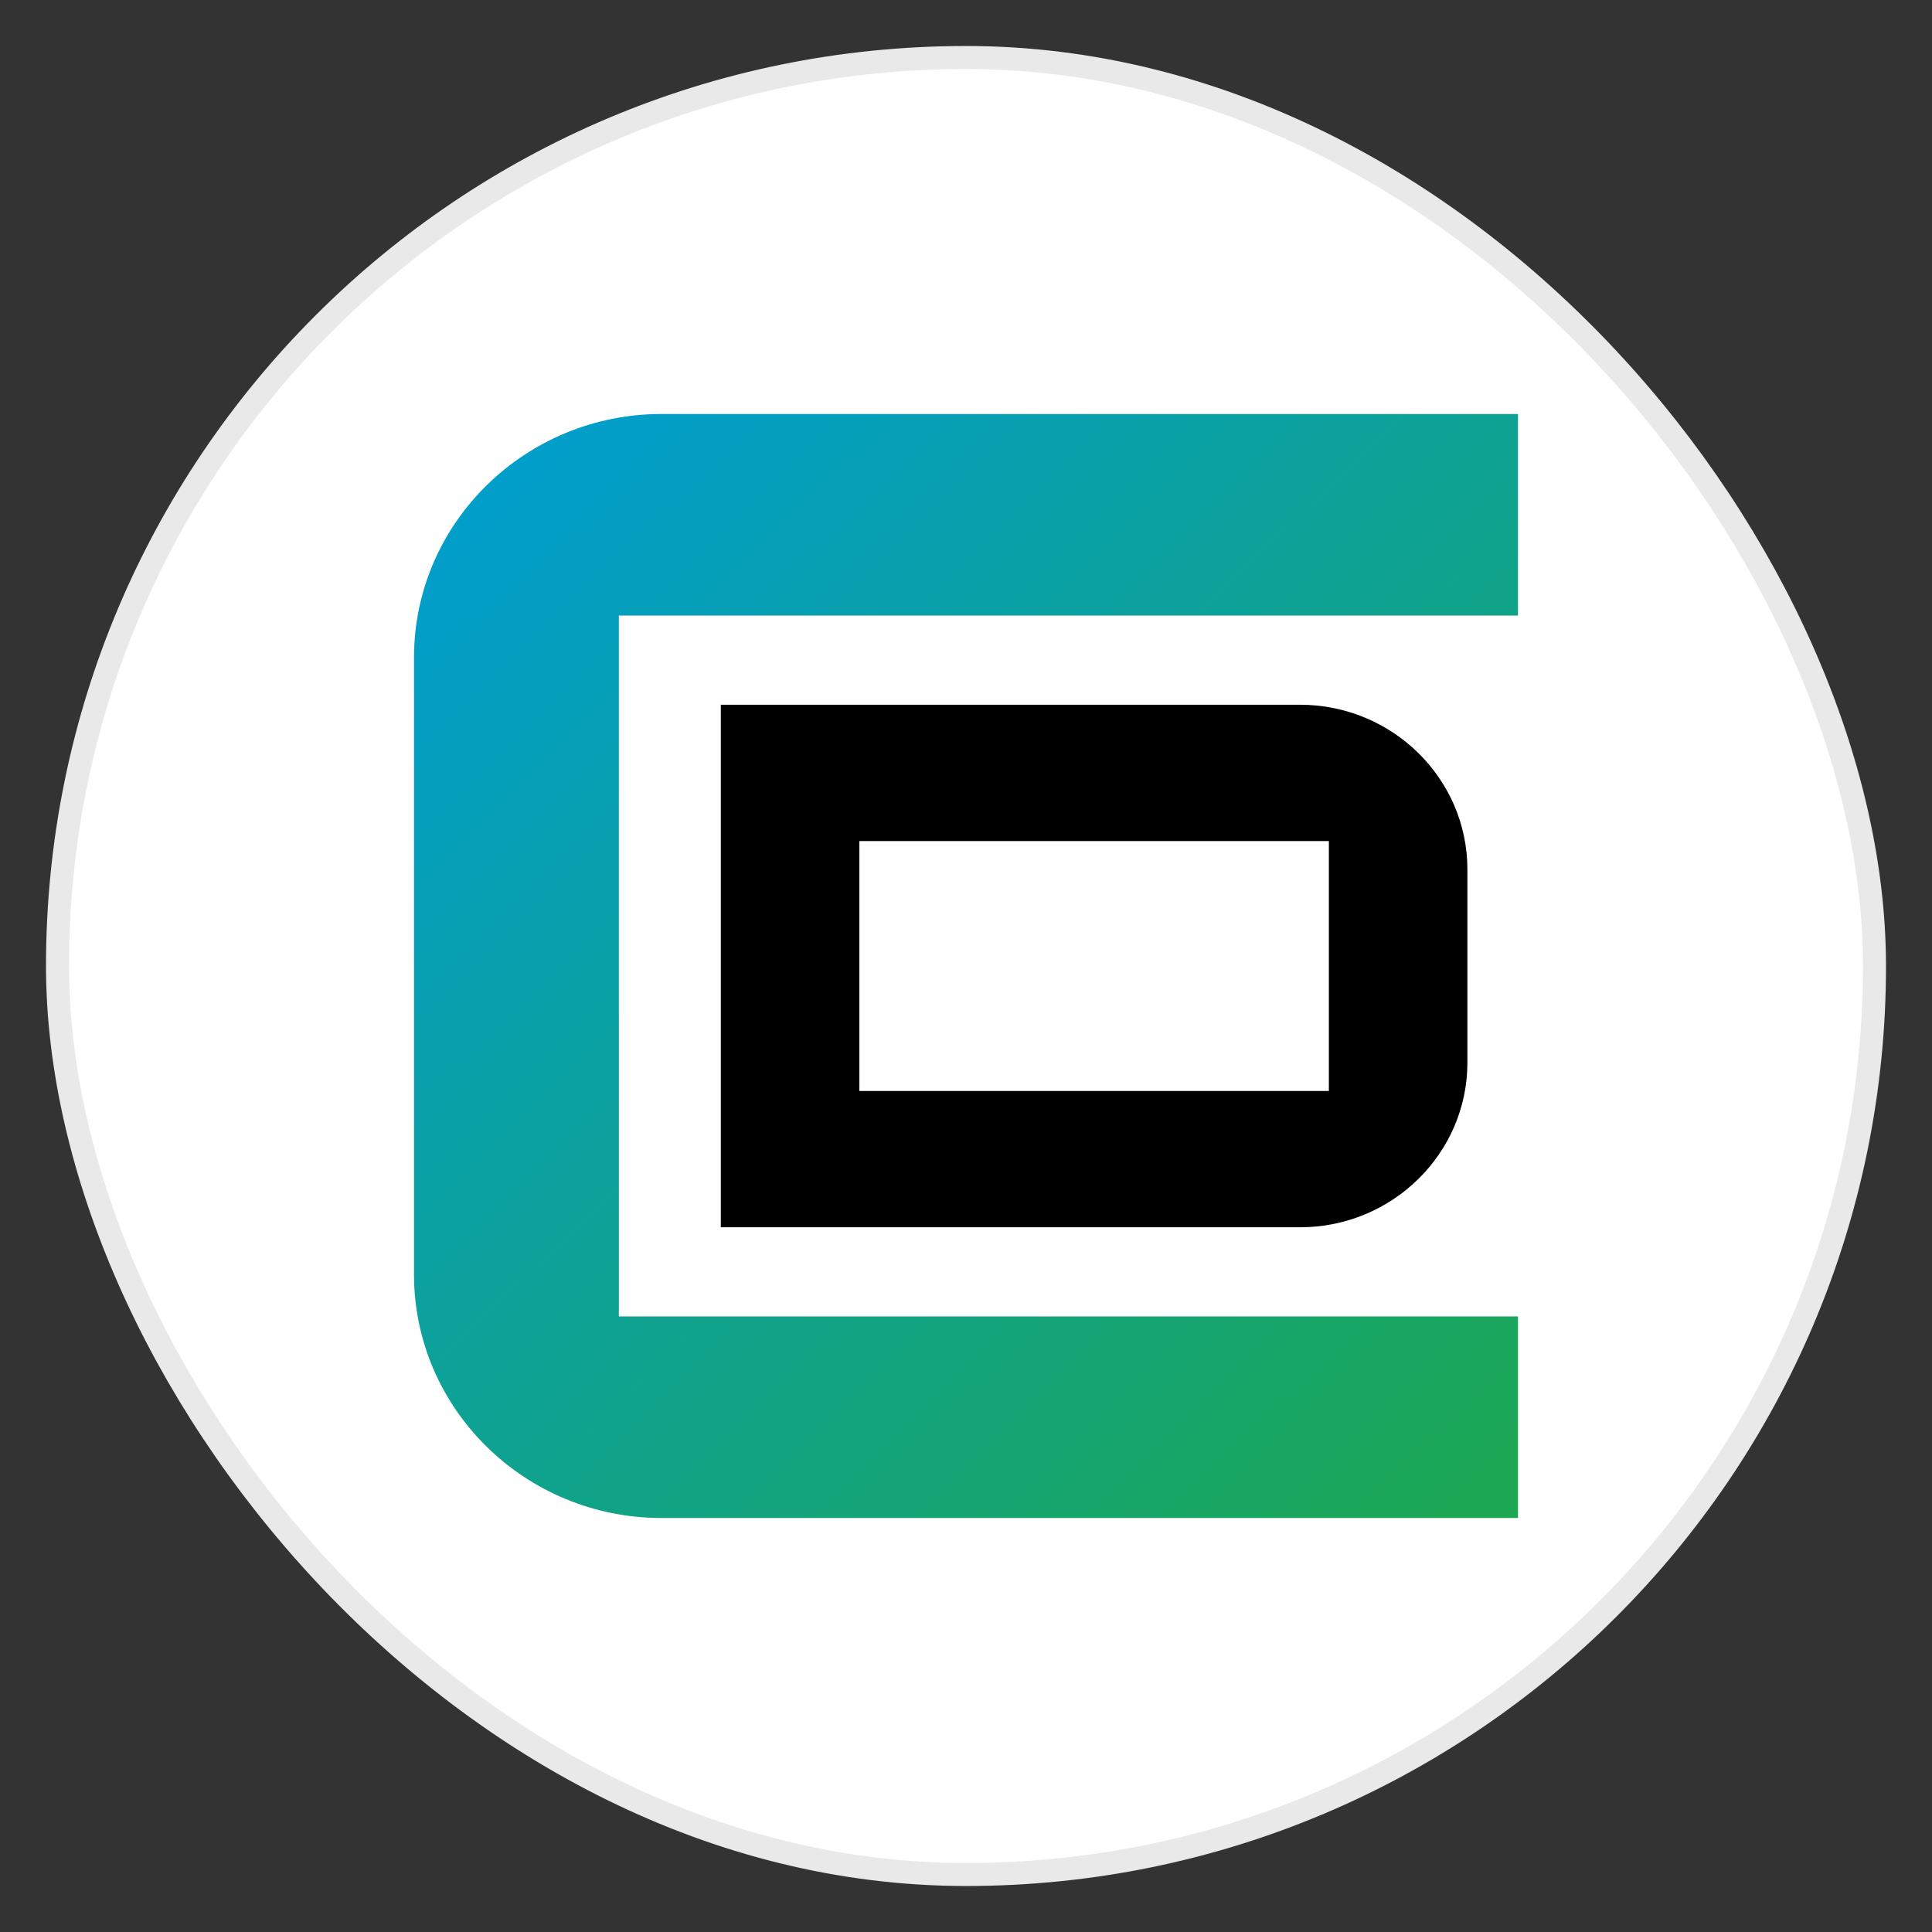 <svg width="84" height="84" viewBox="0 0 84 84" fill="none" xmlns="http://www.w3.org/2000/svg">
<rect x="0" y="0" width="84" height="84" fill="#333333" stroke="none"/>
<rect x="2.5" y="2.5" width="79" height="79" rx="39.5" fill="white"/>
<rect x="2.5" y="2.5" width="79" height="79" rx="39.5" stroke="#E9E9E9"/>
<path d="M26.907 50.123V26.764H66V18H28.763C22.825 18 18 22.747 18 28.59V55.41C18 61.253 22.825 66 28.763 66H66V57.236H26.907V50.122V50.123Z" fill="url(#paint0_linear_418_2)"/>
<path d="M63.8 46.199C63.8 50.15 60.537 53.36 56.522 53.36H31.34V30.641H56.522C60.538 30.641 63.8 33.852 63.8 37.802V46.199ZM57.777 47.434V36.569H37.364V47.434H57.777Z" fill="black"/>
<defs>
<linearGradient id="paint0_linear_418_2" x1="19.773" y1="17.027" x2="65.739" y2="63.744" gradientUnits="userSpaceOnUse">
<stop stop-color="#009DD3"/>
<stop offset="1" stop-color="#1CA754"/>
</linearGradient>
</defs>
</svg>
